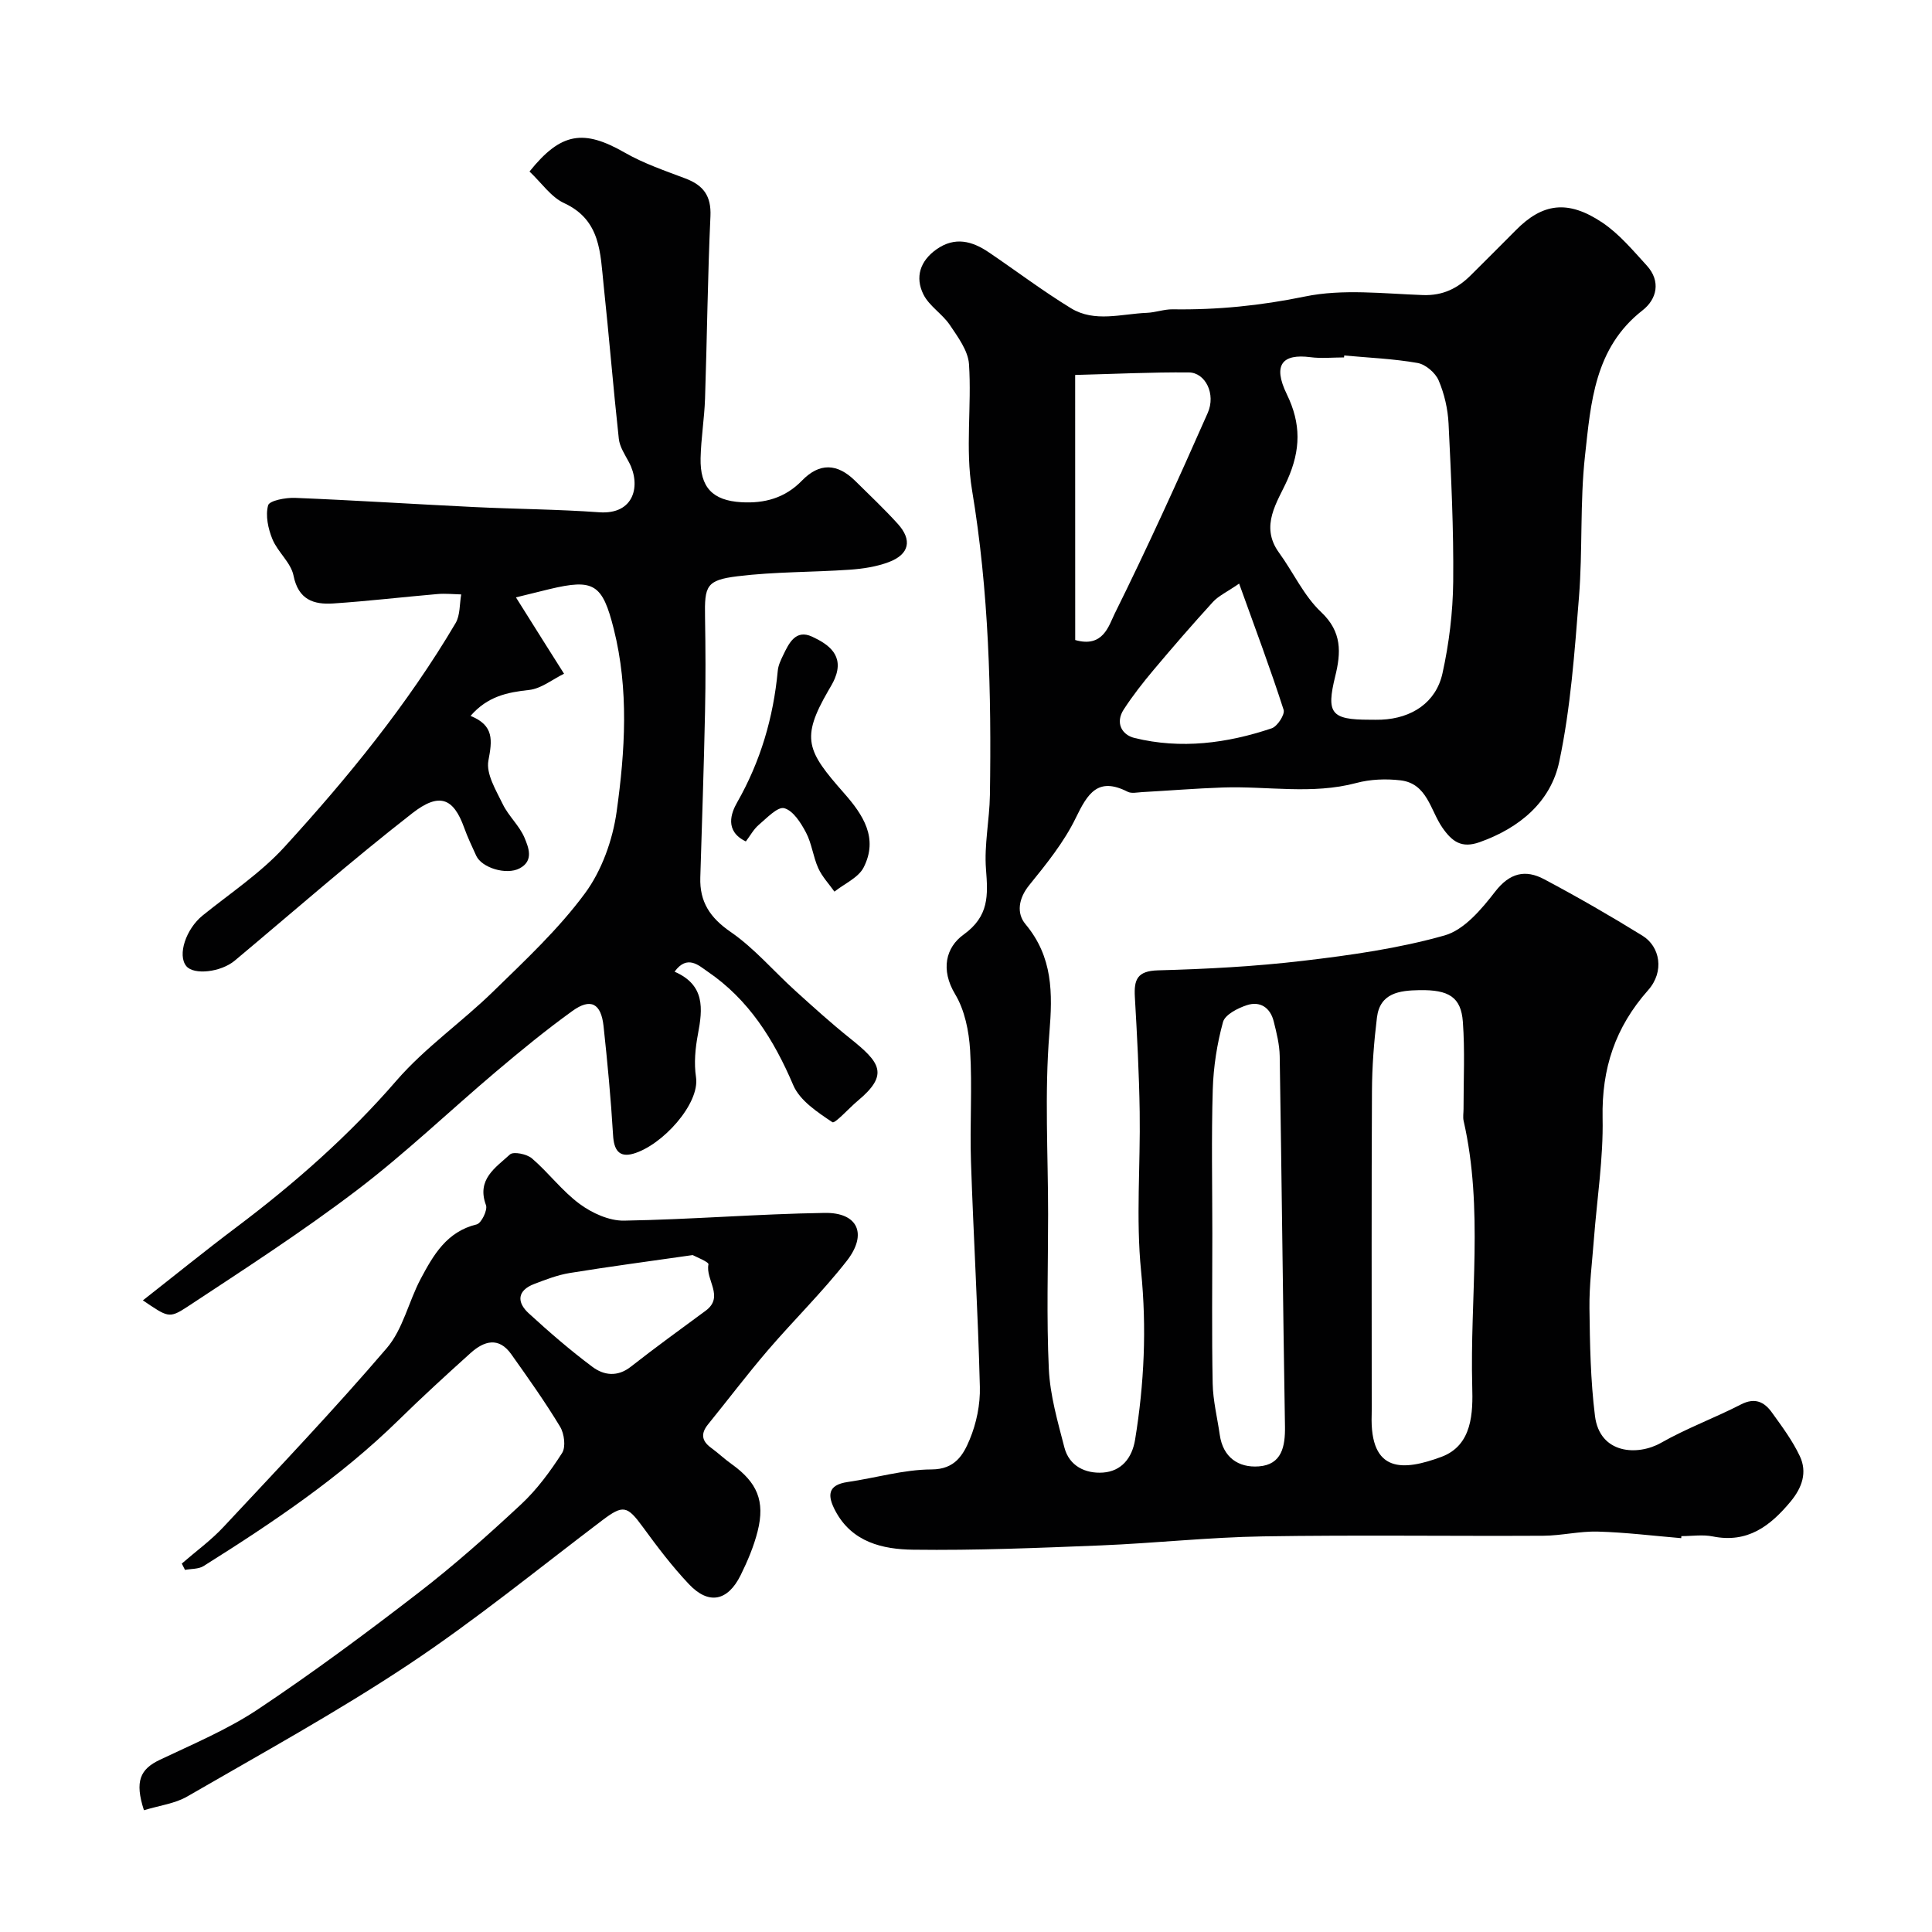 <svg enable-background="new 0 0 400 400" viewBox="0 0 400 400" xmlns="http://www.w3.org/2000/svg"><g fill="#010102"><path d="m348.08 318.46c-5.75-.48-11.5-1.2-17.26-1.36-3.75-.11-7.53.84-11.3.86-19.33.1-38.66-.18-57.99.13-11.21.18-22.39 1.41-33.6 1.87-12.95.52-25.92 1.06-38.87.89-6.29-.08-12.67-1.53-16.12-8.06-1.62-3.07-1.7-5.34 2.58-5.96 5.8-.84 11.57-2.58 17.35-2.6 4.87-.01 6.58-3.04 7.88-6.16 1.41-3.37 2.22-7.29 2.12-10.94-.39-15.54-1.32-31.07-1.84-46.6-.26-7.69.29-15.42-.18-23.09-.24-3.96-1.11-8.3-3.11-11.62-3.03-5.05-1.93-9.67 1.76-12.32 5.29-3.81 5.06-8.11 4.64-13.52-.4-5.06.73-10.22.81-15.35.33-21.16-.21-42.23-3.71-63.22-1.41-8.47-.04-17.37-.62-26.02-.19-2.79-2.29-5.61-3.97-8.11-1.55-2.3-4.27-3.91-5.47-6.33-1.75-3.53-.72-6.9 2.7-9.32 3.82-2.7 7.4-1.73 10.87.63 5.67 3.84 11.15 7.99 16.99 11.56 4.9 2.99 10.43 1.16 15.7.95 1.78-.07 3.56-.75 5.33-.73 9.24.14 18.24-.76 27.4-2.65 7.83-1.62 16.27-.59 24.42-.3 4.19.15 7.26-1.42 10.02-4.2 3.06-3.07 6.15-6.1 9.19-9.19 5.52-5.62 10.78-6.42 17.94-1.62 3.49 2.34 6.33 5.75 9.21 8.9 2.97 3.26 2.08 6.97-.89 9.28-9.96 7.77-10.69 19.14-11.9 30.08-1.07 9.68-.47 19.54-1.25 29.27-.91 11.4-1.72 22.92-4.08 34.07-1.76 8.35-8.24 13.76-16.51 16.69-3.71 1.31-5.67-.1-7.7-3.03-2.49-3.59-3.13-9.14-8.67-9.78-3-.35-6.24-.23-9.14.55-9.17 2.44-18.39.62-27.58.93-5.6.19-11.2.65-16.8.96-1 .06-2.17.33-2.97-.08-6.15-3.13-8.27.36-10.72 5.4-2.44 5.04-6.11 9.57-9.67 13.97-2.23 2.76-2.62 5.82-.77 8.03 5.69 6.82 5.65 14.21 4.96 22.61-1.01 12.42-.26 24.97-.26 37.47 0 10.69-.35 21.39.15 32.06.26 5.45 1.84 10.88 3.22 16.22 1 3.89 4.41 5.45 7.99 5.2 3.8-.27 6.02-2.97 6.65-6.82 1.89-11.58 2.42-23.09 1.24-34.88-1.09-10.89-.12-21.97-.29-32.97-.12-7.94-.54-15.87-1-23.8-.2-3.58.47-5.39 4.78-5.51 10.04-.27 20.11-.8 30.08-1.98 9.84-1.16 19.77-2.56 29.27-5.25 4.06-1.15 7.65-5.43 10.46-9.06 3.04-3.93 6.29-4.63 10.16-2.57 6.91 3.67 13.7 7.58 20.35 11.69 3.63 2.24 4.6 7.4 1.17 11.27-6.83 7.71-9.63 16.23-9.43 26.46.17 8.35-1.16 16.73-1.8 25.1-.36 4.76-.98 9.54-.92 14.3.09 7.43.22 14.91 1.14 22.28.99 7.99 8.93 8.29 13.68 5.58 5.31-3.02 11.12-5.15 16.56-7.95 2.9-1.49 4.83-.51 6.4 1.68 2.09 2.9 4.27 5.83 5.78 9.04 1.56 3.32.49 6.48-1.9 9.37-4.24 5.11-8.94 8.69-16.14 7.24-2.08-.42-4.32-.06-6.49-.06 0 .11-.01.26-.03.42zm-69.77-244.86c-.01.13-.02.27-.04.4-2.33 0-4.69.25-6.98-.05-5.72-.74-7.87 1.51-4.87 7.67 2.98 6.12 2.89 11.51.12 17.74-2.02 4.54-5.79 9.49-1.73 15.07 2.96 4.07 5.13 8.92 8.71 12.29 4.38 4.12 4.12 8.44 2.92 13.31-1.88 7.66-.86 8.98 7.09 8.98.83 0 1.66.03 2.49-.01 6.28-.28 11.3-3.55 12.63-9.6 1.37-6.19 2.15-12.62 2.22-18.96.11-10.91-.43-21.83-.96-32.73-.15-3.03-.87-6.18-2.06-8.96-.68-1.58-2.7-3.31-4.36-3.6-4.99-.88-10.11-1.08-15.18-1.55zm5.69 215.78c0 1.16.03 2.33-.01 3.49-.42 12.31 6.67 11.63 14.43 8.76 6.47-2.4 6.54-9.22 6.39-14.59-.5-18.32 2.37-36.76-1.78-54.96-.18-.79-.02-1.66-.02-2.49-.01-6.01.3-12.05-.14-18.03-.38-5.13-2.91-6.67-9.01-6.56-4.1.07-8.16.57-8.78 5.68-.62 5.05-1.01 10.17-1.03 15.26-.11 21.15-.05 42.3-.05 63.44zm-33-33.88c0 10.31-.13 20.62.07 30.93.07 3.56.96 7.09 1.47 10.64.67 4.68 3.88 6.84 8.07 6.53 4.77-.35 5.5-4.11 5.43-8.31-.42-25.54-.68-51.09-1.09-76.63-.04-2.4-.65-4.83-1.24-7.19-.71-2.86-2.82-4.26-5.56-3.36-1.89.62-4.52 1.96-4.94 3.49-1.24 4.52-1.98 9.28-2.12 13.97-.3 9.96-.09 19.95-.09 29.93zm-28.39-122.99c5.79 1.67 6.94-2.97 8.17-5.45 6.78-13.68 13.1-27.59 19.26-41.55 1.75-3.95-.5-8.37-3.89-8.4-7.67-.07-15.33.31-23.55.52.01 19 .01 36.83.01 54.88zm33.94-11.68c-2.59 1.78-4.27 2.54-5.42 3.79-4.2 4.6-8.29 9.32-12.3 14.09-2.2 2.62-4.32 5.32-6.18 8.19-1.77 2.73-.42 5.24 2.24 5.89 9.61 2.36 19.14 1.11 28.4-2 1.18-.4 2.78-2.87 2.47-3.83-2.72-8.45-5.84-16.77-9.21-26.13z"/><path d="m109.63 35.51c6.53-8.15 11.23-8.77 19.72-3.91 3.92 2.25 8.31 3.74 12.56 5.35 3.7 1.4 5.37 3.59 5.18 7.81-.58 12.59-.7 25.19-1.12 37.79-.14 4.11-.83 8.2-.92 12.3-.13 6.05 2.47 8.78 8.44 9.13 4.78.28 9.04-.86 12.54-4.47 3.63-3.74 7.32-3.62 11.05.07 2.96 2.93 6 5.79 8.79 8.87 3.04 3.35 2.41 6.31-1.84 7.92-2.54.96-5.36 1.39-8.09 1.58-7.75.54-15.57.41-23.26 1.36-6.46.8-6.83 1.98-6.71 8.48.11 6.53.14 13.07 0 19.59-.24 11.43-.63 22.86-.98 34.29-.16 5.05 2.01 8.34 6.3 11.29 4.9 3.38 8.88 8.1 13.34 12.14 3.71 3.36 7.43 6.73 11.34 9.86 6.22 4.97 8.2 7.46 1.64 12.93-1.85 1.54-4.74 4.8-5.27 4.45-3.08-2.06-6.74-4.47-8.1-7.66-4.02-9.43-9.22-17.74-17.77-23.55-1.75-1.19-4.17-3.59-6.81.05 6.33 2.74 5.84 7.65 4.84 12.94-.55 2.9-.84 6-.4 8.89.84 5.52-7.02 14.17-13.02 15.86-2.96.83-3.98-.85-4.15-3.84-.45-7.54-1.16-15.06-1.97-22.57-.51-4.74-2.67-5.88-6.45-3.15-5.44 3.92-10.65 8.19-15.78 12.53-9.67 8.18-18.85 16.99-28.92 24.64-11.28 8.57-23.22 16.29-35.06 24.1-3.78 2.49-4.05 2.09-9.17-1.35 6.62-5.19 12.93-10.31 19.42-15.19 12.01-9.05 23.19-18.88 33.09-30.32 5.9-6.81 13.52-12.09 20.01-18.43 6.64-6.48 13.52-12.9 18.99-20.31 3.5-4.73 5.76-11.06 6.58-16.95 1.75-12.54 2.56-25.27-.6-37.82-2.35-9.33-4.12-10.43-13.3-8.24-1.88.45-3.76.92-6.95 1.71 2.17 3.46 4 6.36 5.82 9.26 1.38 2.19 2.76 4.37 4.14 6.55-2.41 1.17-4.73 3.09-7.24 3.36-4.54.49-8.6 1.32-12.12 5.37 4.93 1.99 4.48 5.09 3.7 9.25-.52 2.74 1.57 6.14 2.97 9.02 1.19 2.47 3.45 4.45 4.5 6.95.82 1.98 2 4.77-1.02 6.35-2.74 1.44-7.82-.12-8.97-2.61-.88-1.93-1.8-3.85-2.51-5.84-2.22-6.16-5.15-7.32-10.73-2.97-12.56 9.78-24.54 20.3-36.76 30.52-2.87 2.4-8.48 3.03-10.03 1.13-1.88-2.3-.06-7.68 3.36-10.46 5.74-4.64 12.03-8.8 16.96-14.2 13.15-14.39 25.49-29.5 35.44-46.36.96-1.64.8-3.94 1.16-5.93-1.63-.04-3.28-.22-4.9-.08-7.2.62-14.38 1.47-21.58 1.95-4.06.27-7.24-.76-8.24-5.77-.54-2.69-3.27-4.87-4.37-7.54-.89-2.16-1.47-4.89-.89-7.01.27-.98 3.65-1.62 5.59-1.54 12.37.5 24.73 1.3 37.1 1.9 8.62.42 17.26.46 25.85 1.08 7.34.53 8.68-5.66 6.17-10.36-.83-1.56-1.92-3.18-2.1-4.85-1.16-10.61-2.02-21.25-3.15-31.87-.7-6.53-.55-13.4-8.16-16.92-2.72-1.25-4.67-4.18-7.18-6.55z"/><path d="m29.8 374.79c-1.95-6.02-.77-8.51 3.29-10.44 6.87-3.27 14-6.25 20.29-10.44 11.37-7.58 22.37-15.74 33.19-24.09 7.41-5.71 14.44-11.96 21.29-18.34 3.3-3.07 6.06-6.83 8.51-10.64.81-1.26.46-4.02-.41-5.46-3.11-5.15-6.61-10.07-10.1-14.99-2.59-3.67-5.64-2.77-8.42-.27-5.04 4.54-10.05 9.12-14.89 13.87-12.13 11.89-26.12 21.27-40.41 30.25-1.04.65-2.55.54-3.84.79-.22-.44-.44-.88-.66-1.31 2.91-2.53 6.07-4.82 8.68-7.63 11.39-12.2 22.91-24.3 33.76-36.98 3.35-3.91 4.52-9.63 7.02-14.34 2.62-4.92 5.39-9.78 11.59-11.27.96-.23 2.3-2.97 1.93-3.98-2-5.36 2.01-7.79 4.96-10.5.72-.66 3.5-.09 4.55.81 3.46 2.97 6.25 6.76 9.89 9.44 2.56 1.89 6.1 3.5 9.17 3.45 13.86-.23 27.7-1.39 41.56-1.6 6.87-.11 8.91 4.37 4.56 9.94-5.07 6.48-10.99 12.27-16.36 18.53-4.26 4.97-8.22 10.21-12.35 15.3-1.53 1.89-1.36 3.42.62 4.86 1.45 1.06 2.76 2.31 4.22 3.35 5.32 3.8 7 7.64 5.42 13.93-.79 3.13-2.08 6.18-3.51 9.08-2.68 5.42-6.63 6.2-10.71 1.88-3.48-3.68-6.57-7.76-9.56-11.86-3.25-4.45-4.09-4.61-8.41-1.35-13.29 10.06-26.24 20.65-40.1 29.86-14.78 9.82-30.4 18.39-45.78 27.29-2.55 1.49-5.75 1.87-8.99 2.86zm113.61-114.94c-9.29 1.33-17.38 2.4-25.44 3.71-2.52.41-4.98 1.36-7.38 2.28-3.53 1.35-3.62 3.78-1.13 6.06 4.23 3.88 8.6 7.66 13.19 11.09 2.35 1.76 5.18 2.16 7.96-.03 5.07-3.98 10.3-7.76 15.49-11.59 3.93-2.9-.09-6.4.58-9.6.11-.49-2.67-1.59-3.27-1.92z"/><path d="m154.42 174.21c-4.48-2.15-3.03-5.93-1.82-8.05 4.87-8.54 7.52-17.6 8.43-27.3.1-1.1.62-2.19 1.11-3.2 1.2-2.51 2.6-5.42 5.99-3.85 3.41 1.58 6.69 3.86 4.72 8.64-.37.91-.9 1.75-1.39 2.6-5.69 9.85-4.42 12.42 3.27 21.14 3.99 4.52 7.15 9.34 4.09 15.38-1.09 2.15-3.98 3.38-6.06 5.03-1.14-1.61-2.55-3.09-3.35-4.86-1.06-2.36-1.34-5.09-2.53-7.36-1.06-2.01-2.66-4.55-4.51-5.05-1.37-.37-3.62 2.05-5.29 3.46-1.06.91-1.76 2.24-2.66 3.42z"/></g></svg>